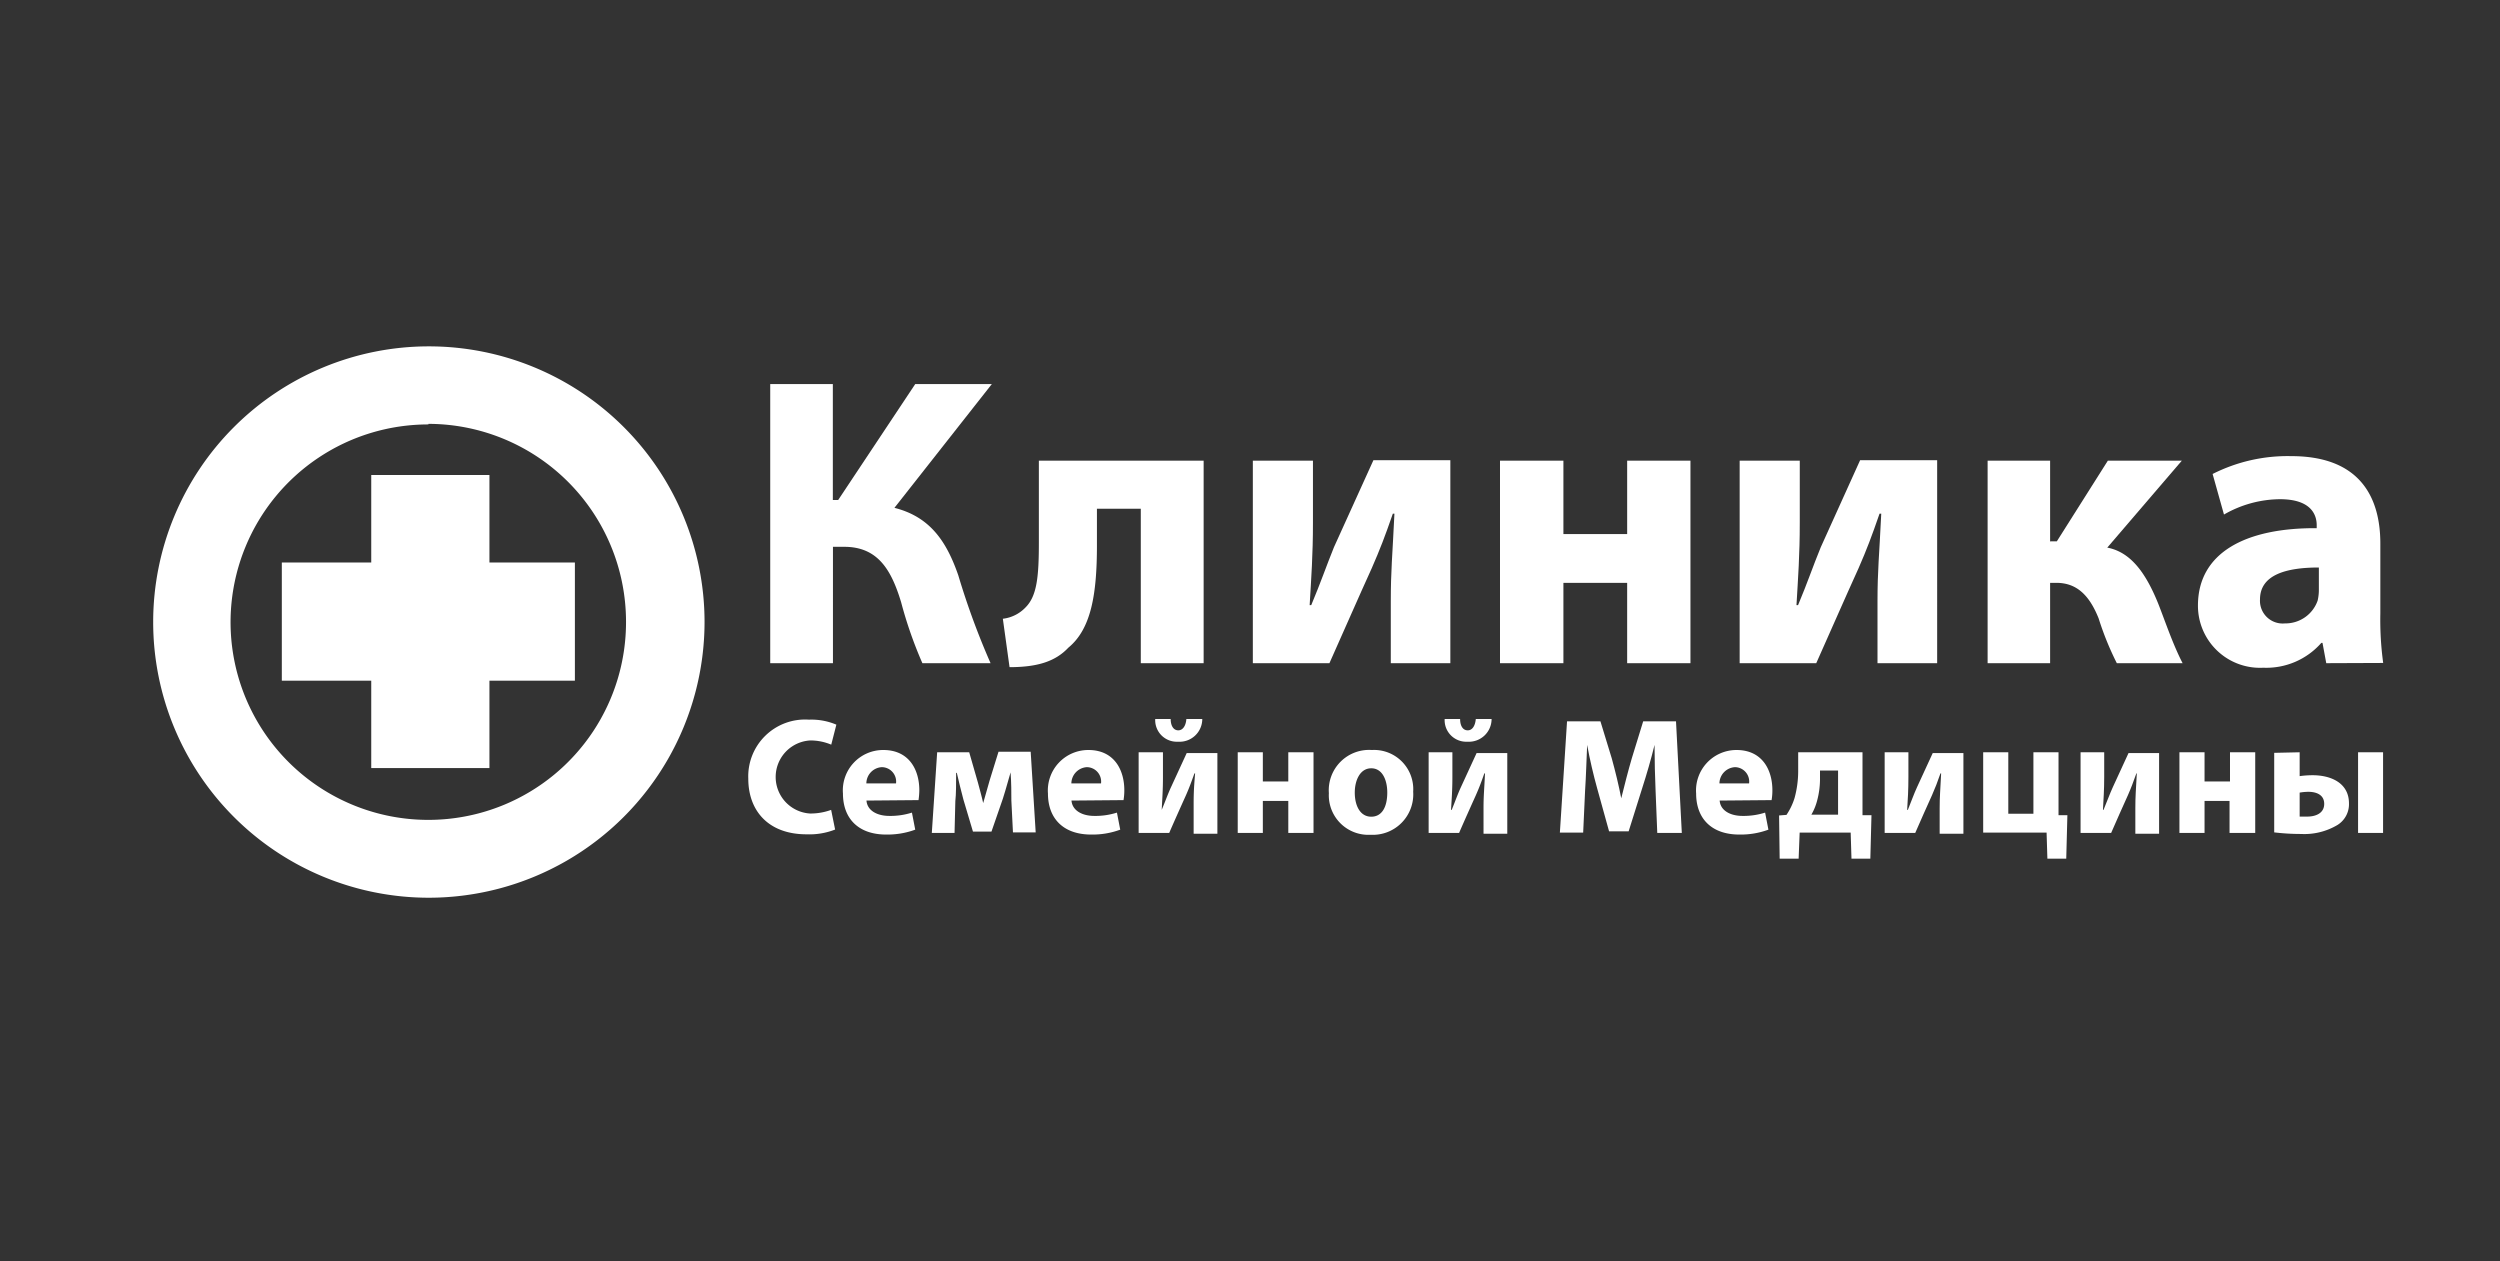 <svg id="Layer_1" data-name="Layer 1" xmlns="http://www.w3.org/2000/svg" viewBox="0 0 220 111"><rect x="0" y="0" width="220" height="111" fill="#333333" stroke="none"/><defs><style>.cls-1{fill:#fff;}</style></defs><path class="cls-1" d="M73.29,33.8V44h.47l6.78-10.2h6.74L78.71,44.69c3.17.8,4.6,3,5.62,5.94a66.51,66.51,0,0,0,2.84,7.73h-6A37,37,0,0,1,79.3,53c-.84-2.77-2-4.88-5-4.88h-1V58.36H67.78V33.8Z"/><path class="cls-1" d="M105.92,40.54V58.36h-5.53V44.77H96.53V48c0,4.34-.52,7.36-2.52,9-1.13,1.2-2.7,1.71-5.17,1.71l-.59-4.26a3.28,3.28,0,0,0,2-1c1-1,1.17-2.69,1.17-5.72V40.54Z"/><path class="cls-1" d="M115.54,40.54V46c0,2.85-.15,4.85-.29,7.25l.14,0c.84-2,1.32-3.42,2-5.1l3.47-7.65h6.77V58.36h-5.24V52.93c0-2.77.14-3.94.32-7.73h-.14c-.69,2-1.13,3.14-1.86,4.81-1.13,2.48-2.48,5.58-3.72,8.35h-6.74V40.54Z"/><path class="cls-1" d="M137.58,40.54V47h5.61V40.54h5.57V58.36h-5.57V51.29h-5.61v7.07H132V40.54Z"/><path class="cls-1" d="M158.38,40.54V46c0,2.85-.15,4.85-.29,7.25l.14,0c.84-2,1.31-3.42,2-5.1l3.46-7.65h6.78V58.36h-5.25V52.93c0-2.77.15-3.94.33-7.73h-.15c-.69,2-1.12,3.14-1.85,4.81-1.13,2.48-2.48,5.58-3.72,8.35h-6.74V40.54Z"/><path class="cls-1" d="M180.41,40.54v7.1H181l4.49-7.1H192l-6.56,7.65c2.12.4,3.43,2.33,4.48,4.92.59,1.49,1.28,3.57,2.15,5.25h-5.79a26.2,26.2,0,0,1-1.6-3.94c-.8-2-1.9-3.13-3.72-3.13h-.55v7.07h-5.5V40.54Z"/><path class="cls-1" d="M204.71,58.36l-.33-1.79h-.1a6.44,6.44,0,0,1-5.11,2.19,5.46,5.46,0,0,1-5.75-5.47c0-4.63,4.15-6.85,10.45-6.81v-.26c0-.94-.51-2.29-3.24-2.29a10,10,0,0,0-4.92,1.35l-1-3.57a14.62,14.62,0,0,1,6.93-1.57c5.93,0,7.83,3.5,7.83,7.69V54a28.11,28.11,0,0,0,.25,4.34Zm-.65-8.42c-2.92,0-5.18.66-5.18,2.81a2,2,0,0,0,2.19,2.11,3,3,0,0,0,2.88-2,4.12,4.12,0,0,0,.11-1Z"/><path class="cls-1" d="M73.49,73a6.2,6.2,0,0,1-2.51.42c-3.39,0-5.13-2.1-5.13-4.89a5,5,0,0,1,5.34-5.2,5.63,5.63,0,0,1,2.41.44l-.45,1.76a4.71,4.71,0,0,0-1.85-.37,3.22,3.22,0,0,0,0,6.43,5.33,5.33,0,0,0,1.84-.32Z"/><path class="cls-1" d="M76.25,70.45c.07.92,1,1.35,2,1.35a6.26,6.26,0,0,0,2-.29l.29,1.5a7.07,7.07,0,0,1-2.57.43c-2.41,0-3.79-1.39-3.79-3.61A3.55,3.55,0,0,1,77.73,66c2.3,0,3.17,1.78,3.17,3.54a6.53,6.53,0,0,1-.07.87Zm2.6-1.51a1.27,1.27,0,0,0-1.25-1.43,1.44,1.44,0,0,0-1.36,1.43Z"/><path class="cls-1" d="M82.47,66.2h2.82l.77,2.68c.11.43.32,1.15.46,1.79h0c.13-.49.37-1.26.57-2l.78-2.52H90.7l.44,7.1h-2L89,70.45c0-.61,0-1.64-.07-2.48h0c-.28.94-.32,1.18-.68,2.32l-1,2.89H85.62l-.84-2.82c-.19-.68-.42-1.68-.58-2.35h-.06c0,.89,0,1.89-.07,2.49L84,73.3H82Z"/><path class="cls-1" d="M94.29,70.45c.08.92,1,1.35,2,1.35a6.26,6.26,0,0,0,2-.29l.29,1.5a7,7,0,0,1-2.57.43c-2.41,0-3.79-1.39-3.79-3.61A3.56,3.56,0,0,1,95.78,66c2.29,0,3.16,1.78,3.16,3.54a5.16,5.16,0,0,1-.07.87Zm2.6-1.51a1.27,1.27,0,0,0-1.25-1.43,1.45,1.45,0,0,0-1.36,1.43Z"/><path class="cls-1" d="M102.34,66.2v2.18c0,1.13-.06,1.93-.11,2.89h0c.34-.81.53-1.37.82-2l1.38-3h2.7v7.1h-2.09V71.13c0-1.1,0-1.56.13-3.07h-.06c-.28.78-.45,1.25-.74,1.91-.45,1-1,2.22-1.48,3.33h-2.69V66.2Zm.68-2.93c0,.63.27,1,.67,1s.67-.41.71-1h1.4a2,2,0,0,1-2.14,2,1.9,1.9,0,0,1-2-2Z"/><path class="cls-1" d="M111.13,66.2v2.57h2.24V66.2h2.22v7.1h-2.22V70.48h-2.24V73.3h-2.21V66.2Z"/><path class="cls-1" d="M124.36,69.67a3.56,3.56,0,0,1-3.75,3.79,3.48,3.48,0,0,1-3.67-3.66A3.55,3.55,0,0,1,120.73,66,3.45,3.45,0,0,1,124.36,69.67Zm-5.14.07c0,1.22.51,2.13,1.45,2.13s1.41-.85,1.41-2.13c0-1.06-.41-2.13-1.41-2.13S119.22,68.7,119.22,69.74Z"/><path class="cls-1" d="M127.81,66.2v2.18c0,1.13-.06,1.93-.12,2.89h.06c.33-.81.52-1.37.81-2l1.38-3h2.7v7.1h-2.09V71.13c0-1.1.06-1.56.13-3.07h-.06c-.27.78-.45,1.25-.74,1.91-.45,1-1,2.22-1.48,3.33h-2.68V66.2Zm.68-2.93c0,.63.26,1,.67,1s.66-.41.71-1h1.39a2,2,0,0,1-2.13,2,1.9,1.9,0,0,1-2-2Z"/><path class="cls-1" d="M145.69,69.55c-.05-1.17-.09-2.6-.09-4h0c-.3,1.25-.71,2.64-1.08,3.79l-1.2,3.82h-1.72l-1.05-3.79c-.32-1.15-.65-2.54-.88-3.82h0c-.06,1.32-.1,2.83-.18,4l-.17,3.72h-2.05l.63-9.79h2.94l1,3.27c.31,1.13.61,2.35.83,3.5h0c.28-1.13.61-2.43.93-3.52l1-3.25h2.89L148,73.3h-2.16Z"/><path class="cls-1" d="M151.33,70.45c.07.92,1,1.35,2,1.35a6.26,6.26,0,0,0,2-.29l.29,1.5a7,7,0,0,1-2.57.43c-2.41,0-3.79-1.39-3.79-3.61A3.56,3.56,0,0,1,152.81,66c2.29,0,3.16,1.78,3.16,3.54a5.16,5.16,0,0,1-.07.87Zm2.59-1.51a1.27,1.27,0,0,0-1.24-1.43,1.45,1.45,0,0,0-1.37,1.43Z"/><path class="cls-1" d="M163.9,66.2v5.54l.79,0-.1,3.82h-1.66l-.07-2.29h-4.49l-.09,2.29h-1.67l-.05-3.8.65-.05a5.61,5.61,0,0,0,.71-1.48,9,9,0,0,0,.32-2.32V66.2Zm-3.74,2.44a7.42,7.42,0,0,1-.26,1.84,4.91,4.91,0,0,1-.5,1.21h2.35V67.81h-1.59Z"/><path class="cls-1" d="M167.94,66.2v2.18c0,1.13-.05,1.93-.11,2.89h.06c.33-.81.52-1.37.81-2l1.38-3h2.7v7.1h-2.09V71.13c0-1.1.06-1.56.13-3.07h-.06c-.27.78-.45,1.25-.74,1.91-.45,1-1,2.22-1.48,3.33h-2.69V66.2Z"/><path class="cls-1" d="M176.73,66.2v5.41h2.21V66.2h2.21v5.54l.78,0-.1,3.82h-1.66l-.07-2.29h-5.58V66.2Z"/><path class="cls-1" d="M185.17,66.2v2.18c0,1.13-.06,1.93-.11,2.89h.05c.34-.81.53-1.37.82-2l1.38-3H190v7.1h-2.09V71.13c0-1.1.05-1.56.13-3.07H188c-.28.78-.45,1.25-.74,1.91-.45,1-1,2.22-1.48,3.33h-2.69V66.2Z"/><path class="cls-1" d="M194,66.2v2.57h2.24V66.2h2.22v7.1H196.2V70.48H194V73.3h-2.21V66.2Z"/><path class="cls-1" d="M202.37,66.2v2.1a8.23,8.23,0,0,1,1.15-.08c1.57,0,3.19.66,3.19,2.48a2.15,2.15,0,0,1-1,1.89,5.69,5.69,0,0,1-3.21.8,20.13,20.13,0,0,1-2.37-.14v-7Zm0,5.66c.2,0,.4,0,.66,0,.75,0,1.5-.29,1.5-1.12s-.74-1.06-1.39-1.06a4.5,4.5,0,0,0-.77.07Zm7.34-5.66v7.1h-2.2V66.2Z"/><rect class="cls-1" x="32.67" y="41.8" width="10.4" height="25.79"/><rect class="cls-1" x="32.5" y="41.8" width="10.4" height="25.79" transform="translate(92.39 17) rotate(90)"/><path class="cls-1" d="M37.7,79A24.26,24.26,0,1,1,62,54.7,24.28,24.28,0,0,1,37.7,79Zm0-41.65A17.4,17.4,0,1,0,55.09,54.7,17.42,17.42,0,0,0,37.7,37.3Z"/></svg>